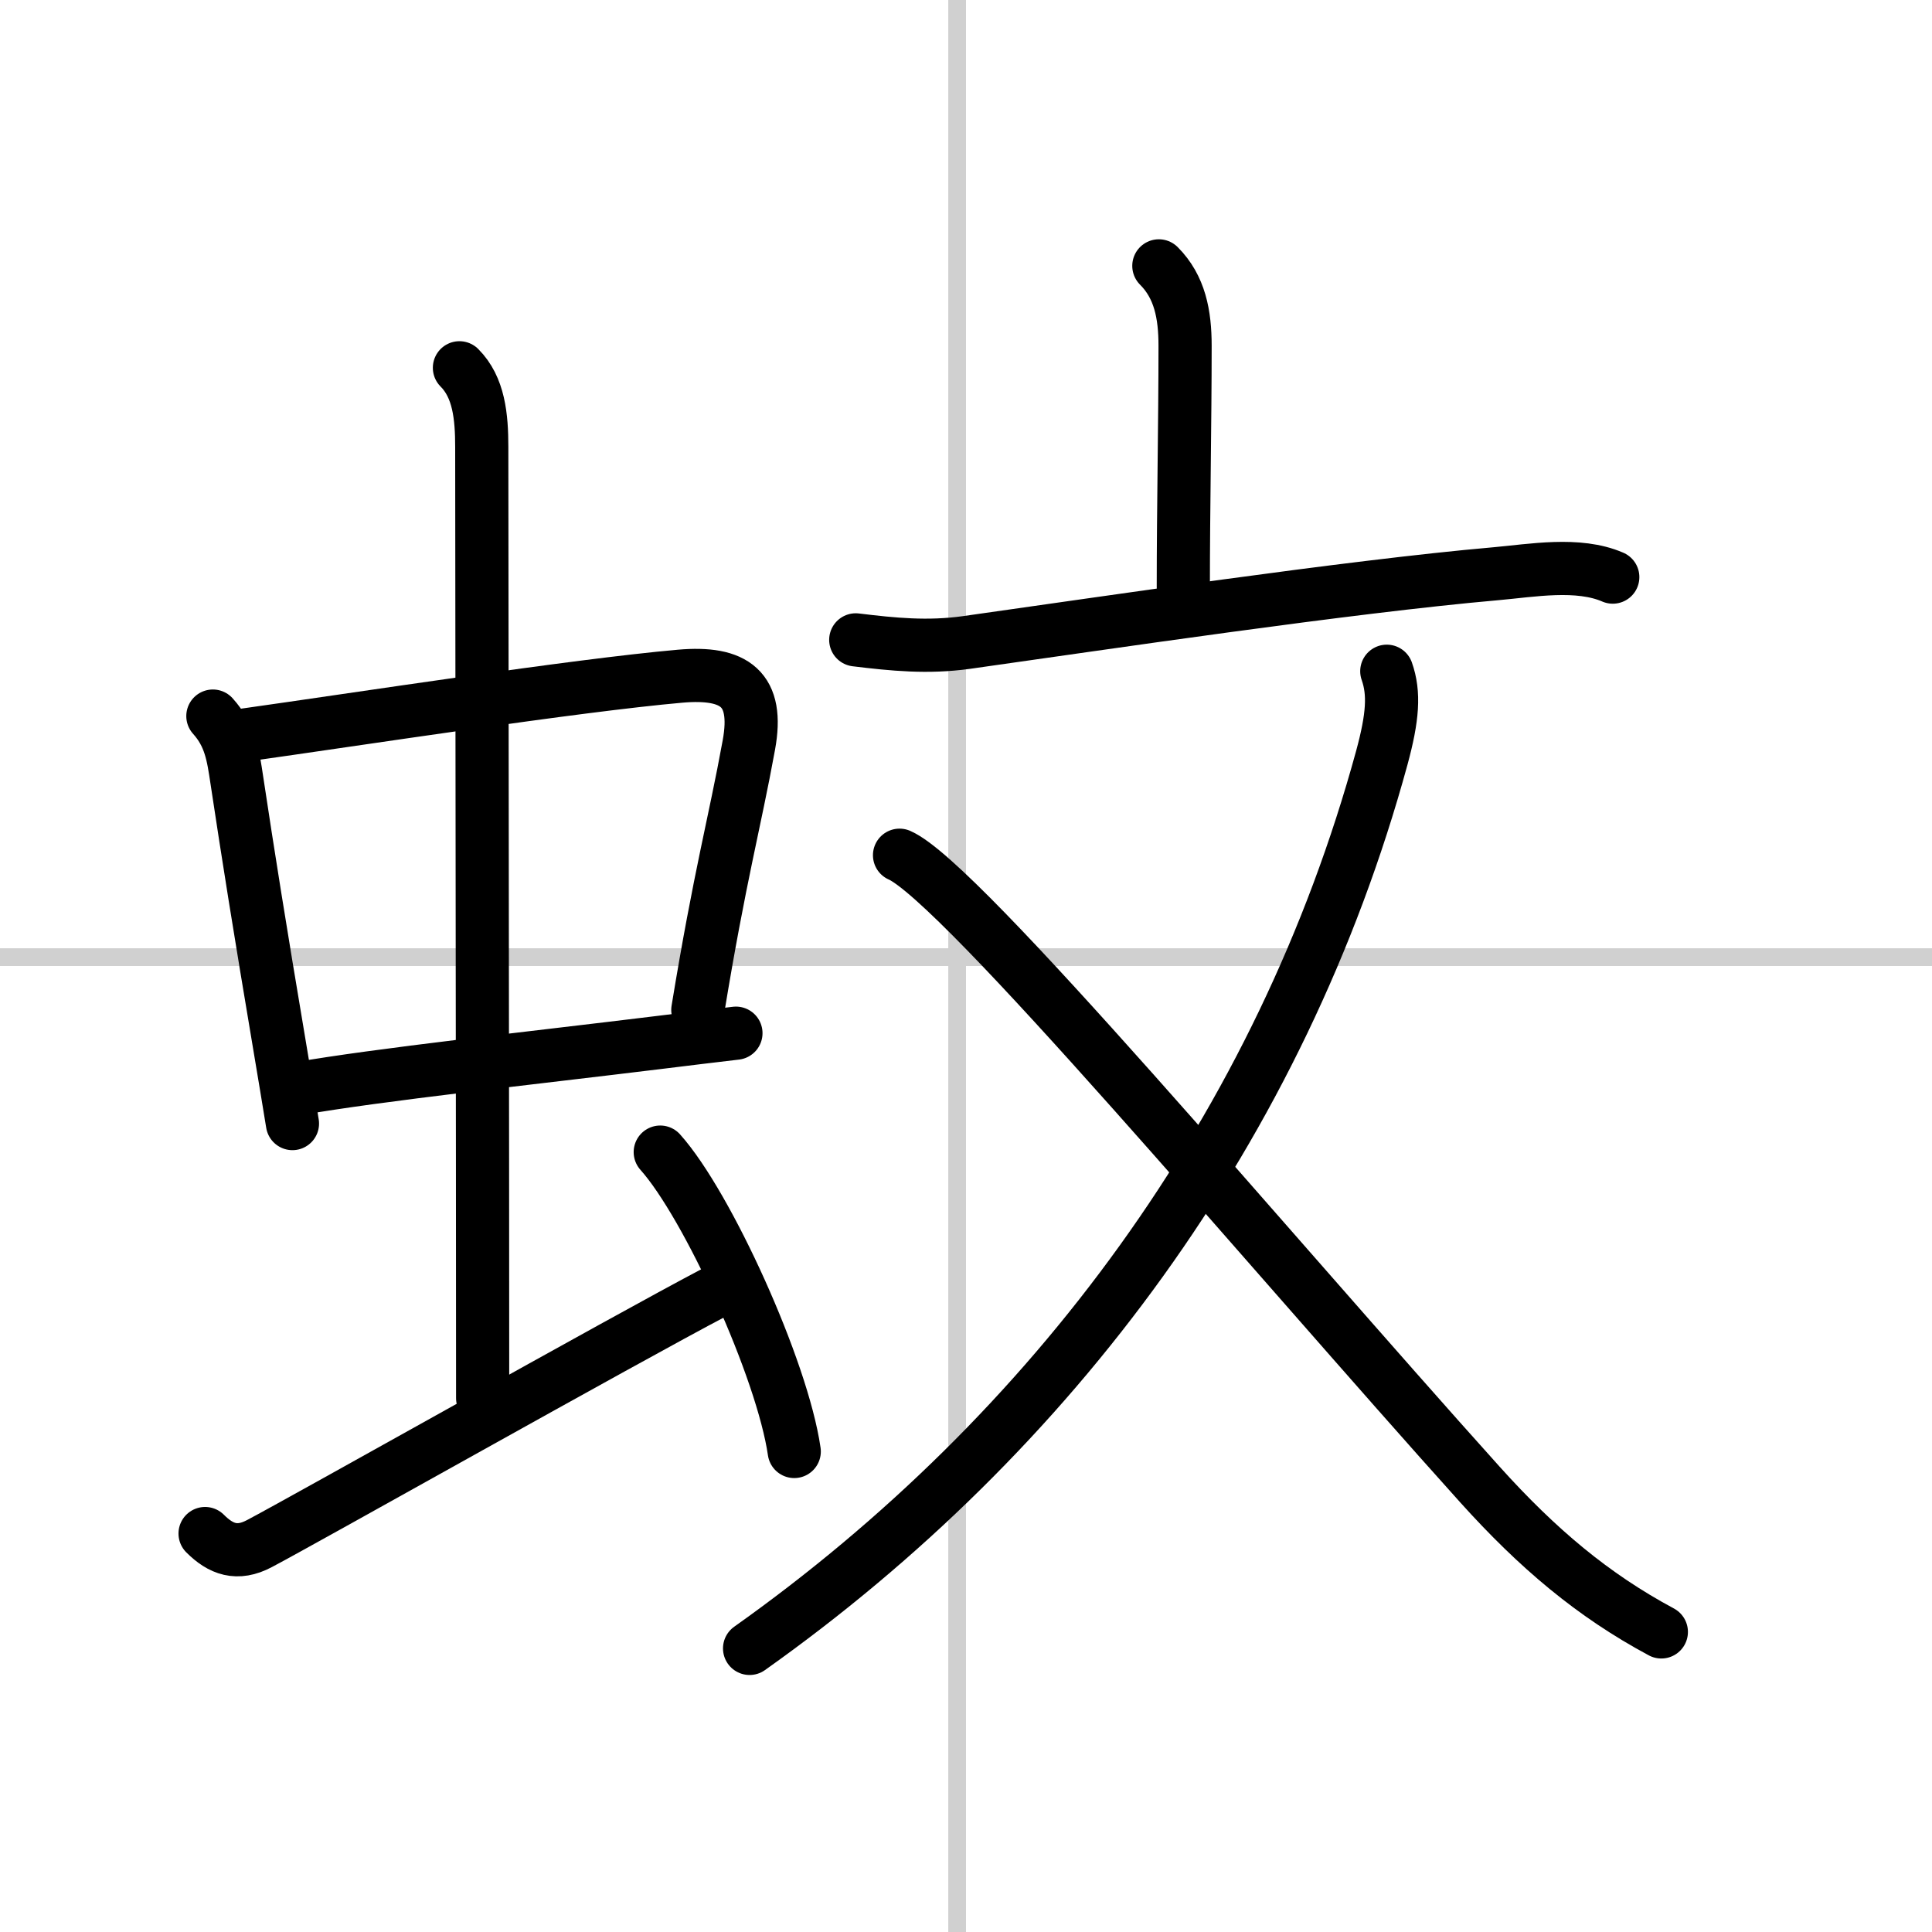 <svg width="400" height="400" viewBox="0 0 109 109" xmlns="http://www.w3.org/2000/svg"><rect x="0" y="0" width="109" height="109" fill="#808080" stroke="none"/><g fill="none" stroke="#000" stroke-linecap="round" stroke-linejoin="round" stroke-width="3"><rect width="100%" height="100%" fill="#fff" stroke="#fff"/><line x1="54" x2="54" y2="109" stroke="#d0d0d0" stroke-width="1"/><line x2="109" y1="54" y2="54" stroke="#d0d0d0" stroke-width="1"/><path d="m12.01 40.4c0.98 1.09 1.14 2.2 1.35 3.6 0.65 4.31 1.26 8.15 2.46 15.28 0.21 1.26 0.44 2.62 0.68 4.11"/><path d="m13.72 41.48c6.34-0.89 18.75-2.81 24.65-3.33 3.08-0.27 4.46 0.71 3.88 3.88-0.81 4.45-1.63 7.33-2.88 14.95"/><path d="m16.76 61.43c4.62-0.81 13.21-1.73 20.46-2.62 1.51-0.19 2.96-0.36 4.3-0.52"/><path d="m25.92 20.75c1.1 1.1 1.26 2.75 1.26 4.47 0 4.54 0.05 40.03 0.05 53.66"/><path d="m11.57 86.52c0.89 0.89 1.81 1.23 3.06 0.57 2.51-1.32 20.5-11.46 25.76-14.22"/><path d="m37.25 65c2.67 2.98 6.89 12.26 7.56 16.89"/><path d="m65.38 15c1.19 1.19 1.48 2.75 1.48 4.51 0 4.32-0.1 9.2-0.1 13.61"/><path d="m48.28 36.1c2.13 0.26 4.06 0.45 6.23 0.15 7.6-1.07 21.54-3.15 29.87-3.88 2.04-0.18 4.65-0.66 6.61 0.19"/><path d="M78.24,37.87c0.44,1.24,0.34,2.6-0.28,4.88C72.28,63.54,59.38,80.88,42.29,93"/><path d="m50.75 48.25c3.44 1.5 20.73 22.15 32.74 35.5 3.26 3.62 6.38 6.25 10.24 8.32"/></g></svg>
